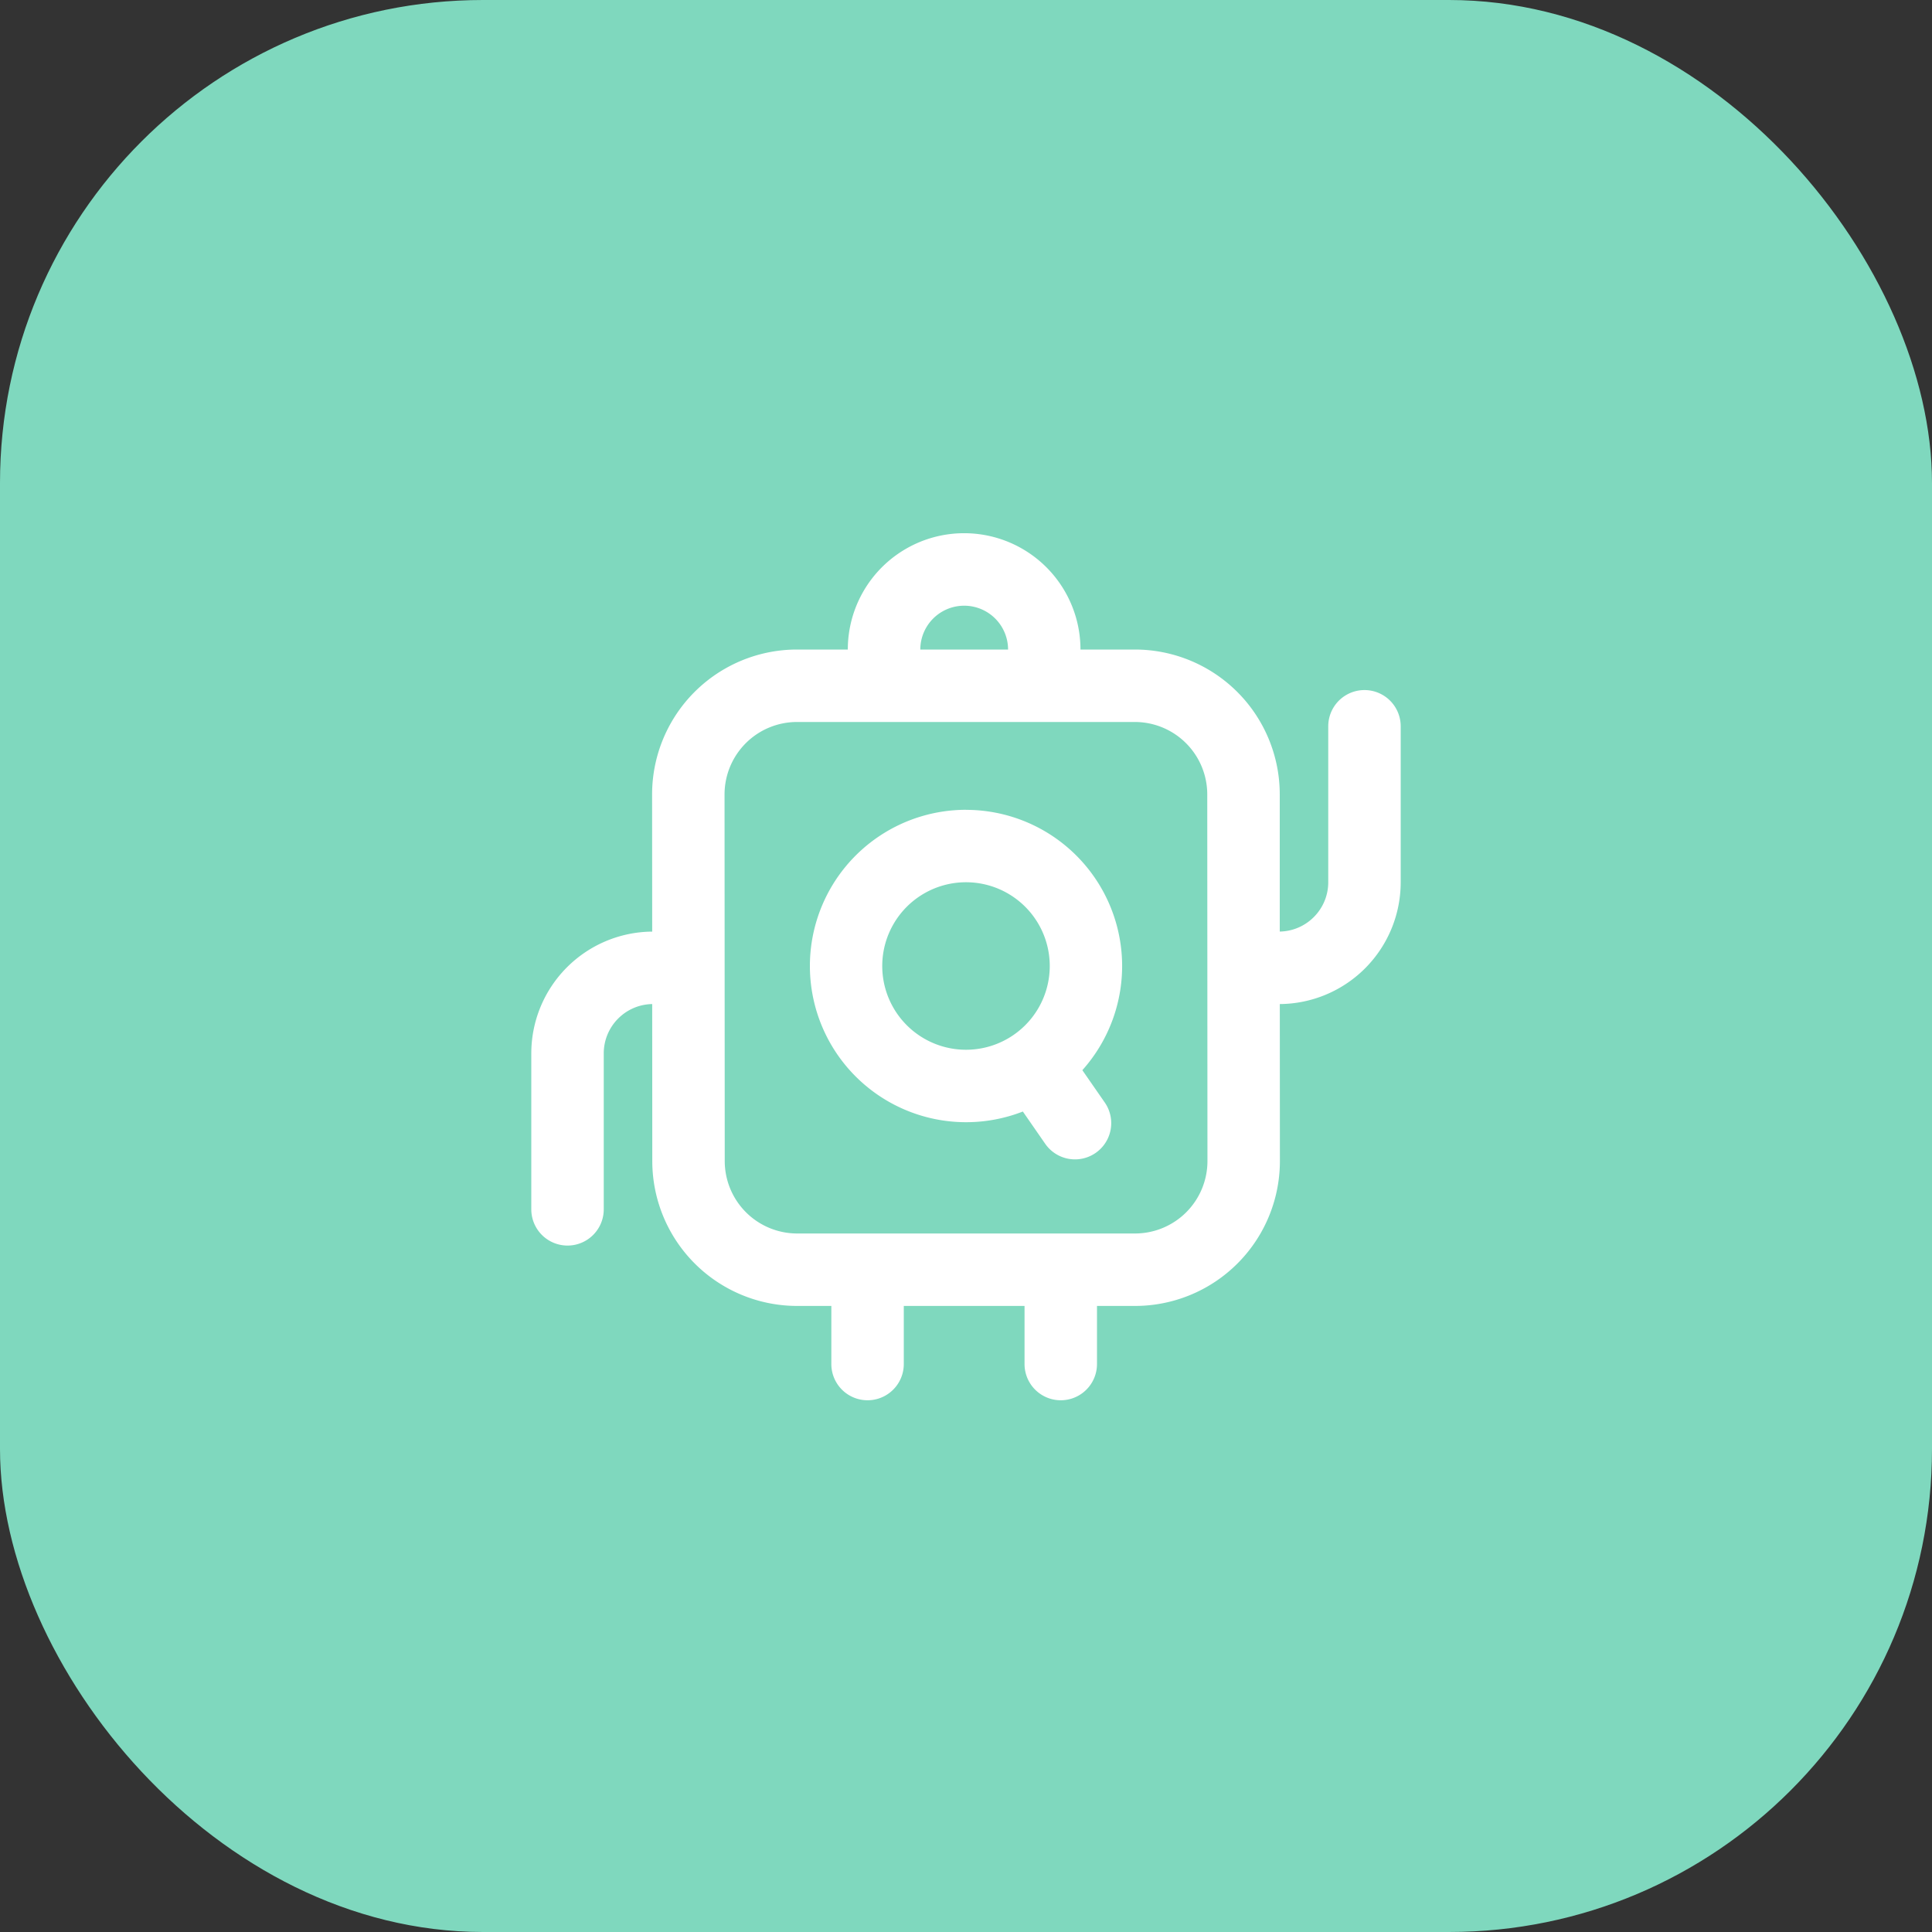 <svg width="40" height="40" fill="none" xmlns="http://www.w3.org/2000/svg"><rect width="100%" height="100%" fill="#333333" stroke="none"/><rect width="40" height="40" rx="10" fill="#7FD8BE"/><g clip-path="url(#clip0_58_8797)" fill-rule="evenodd" clip-rule="evenodd" fill="#fff"><path d="M16.501 13.448a3 3 0 00-3 3.002l.002 2.838A2.522 2.522 0 0011 21.81v3.228a.75.75 0 101.5 0V21.81c0-.558.447-1.012 1.003-1.022l.002 3.251a3 3 0 003 2.999h.707v1.203a.75.75 0 101.5 0v-1.203h2.5v1.203a.75.75 0 001.5 0v-1.203h.787a3 3 0 003-3.002l-.002-3.248A2.522 2.522 0 0029 18.265v-3.228a.75.75 0 00-1.5 0v3.228c0 .558-.448 1.012-1.004 1.022v-2.84a3 3 0 00-3-2.999H22.37a2.408 2.408 0 00-4.817 0h-1.053zm-1.5 3.001l.004 7.59a1.5 1.5 0 001.5 1.499h6.994a1.5 1.5 0 001.5-1.501l-.004-7.59a1.5 1.5 0 00-1.5-1.499h-6.994a1.5 1.5 0 00-1.5 1.501zm5.87-3a.908.908 0 00-1.817 0h1.817z"/><path d="M20 16.766a3.234 3.234 0 101.177 6.247l.463.668a.75.75 0 101.233-.855l-.464-.669A3.234 3.234 0 0020 16.767zm0 1.5a1.734 1.734 0 100 3.468 1.734 1.734 0 000-3.468z"/></g><defs><clipPath id="clip0_58_8797"><path fill="#fff" transform="translate(11 11)" d="M0 0h18v18H0z"/></clipPath></defs></svg>